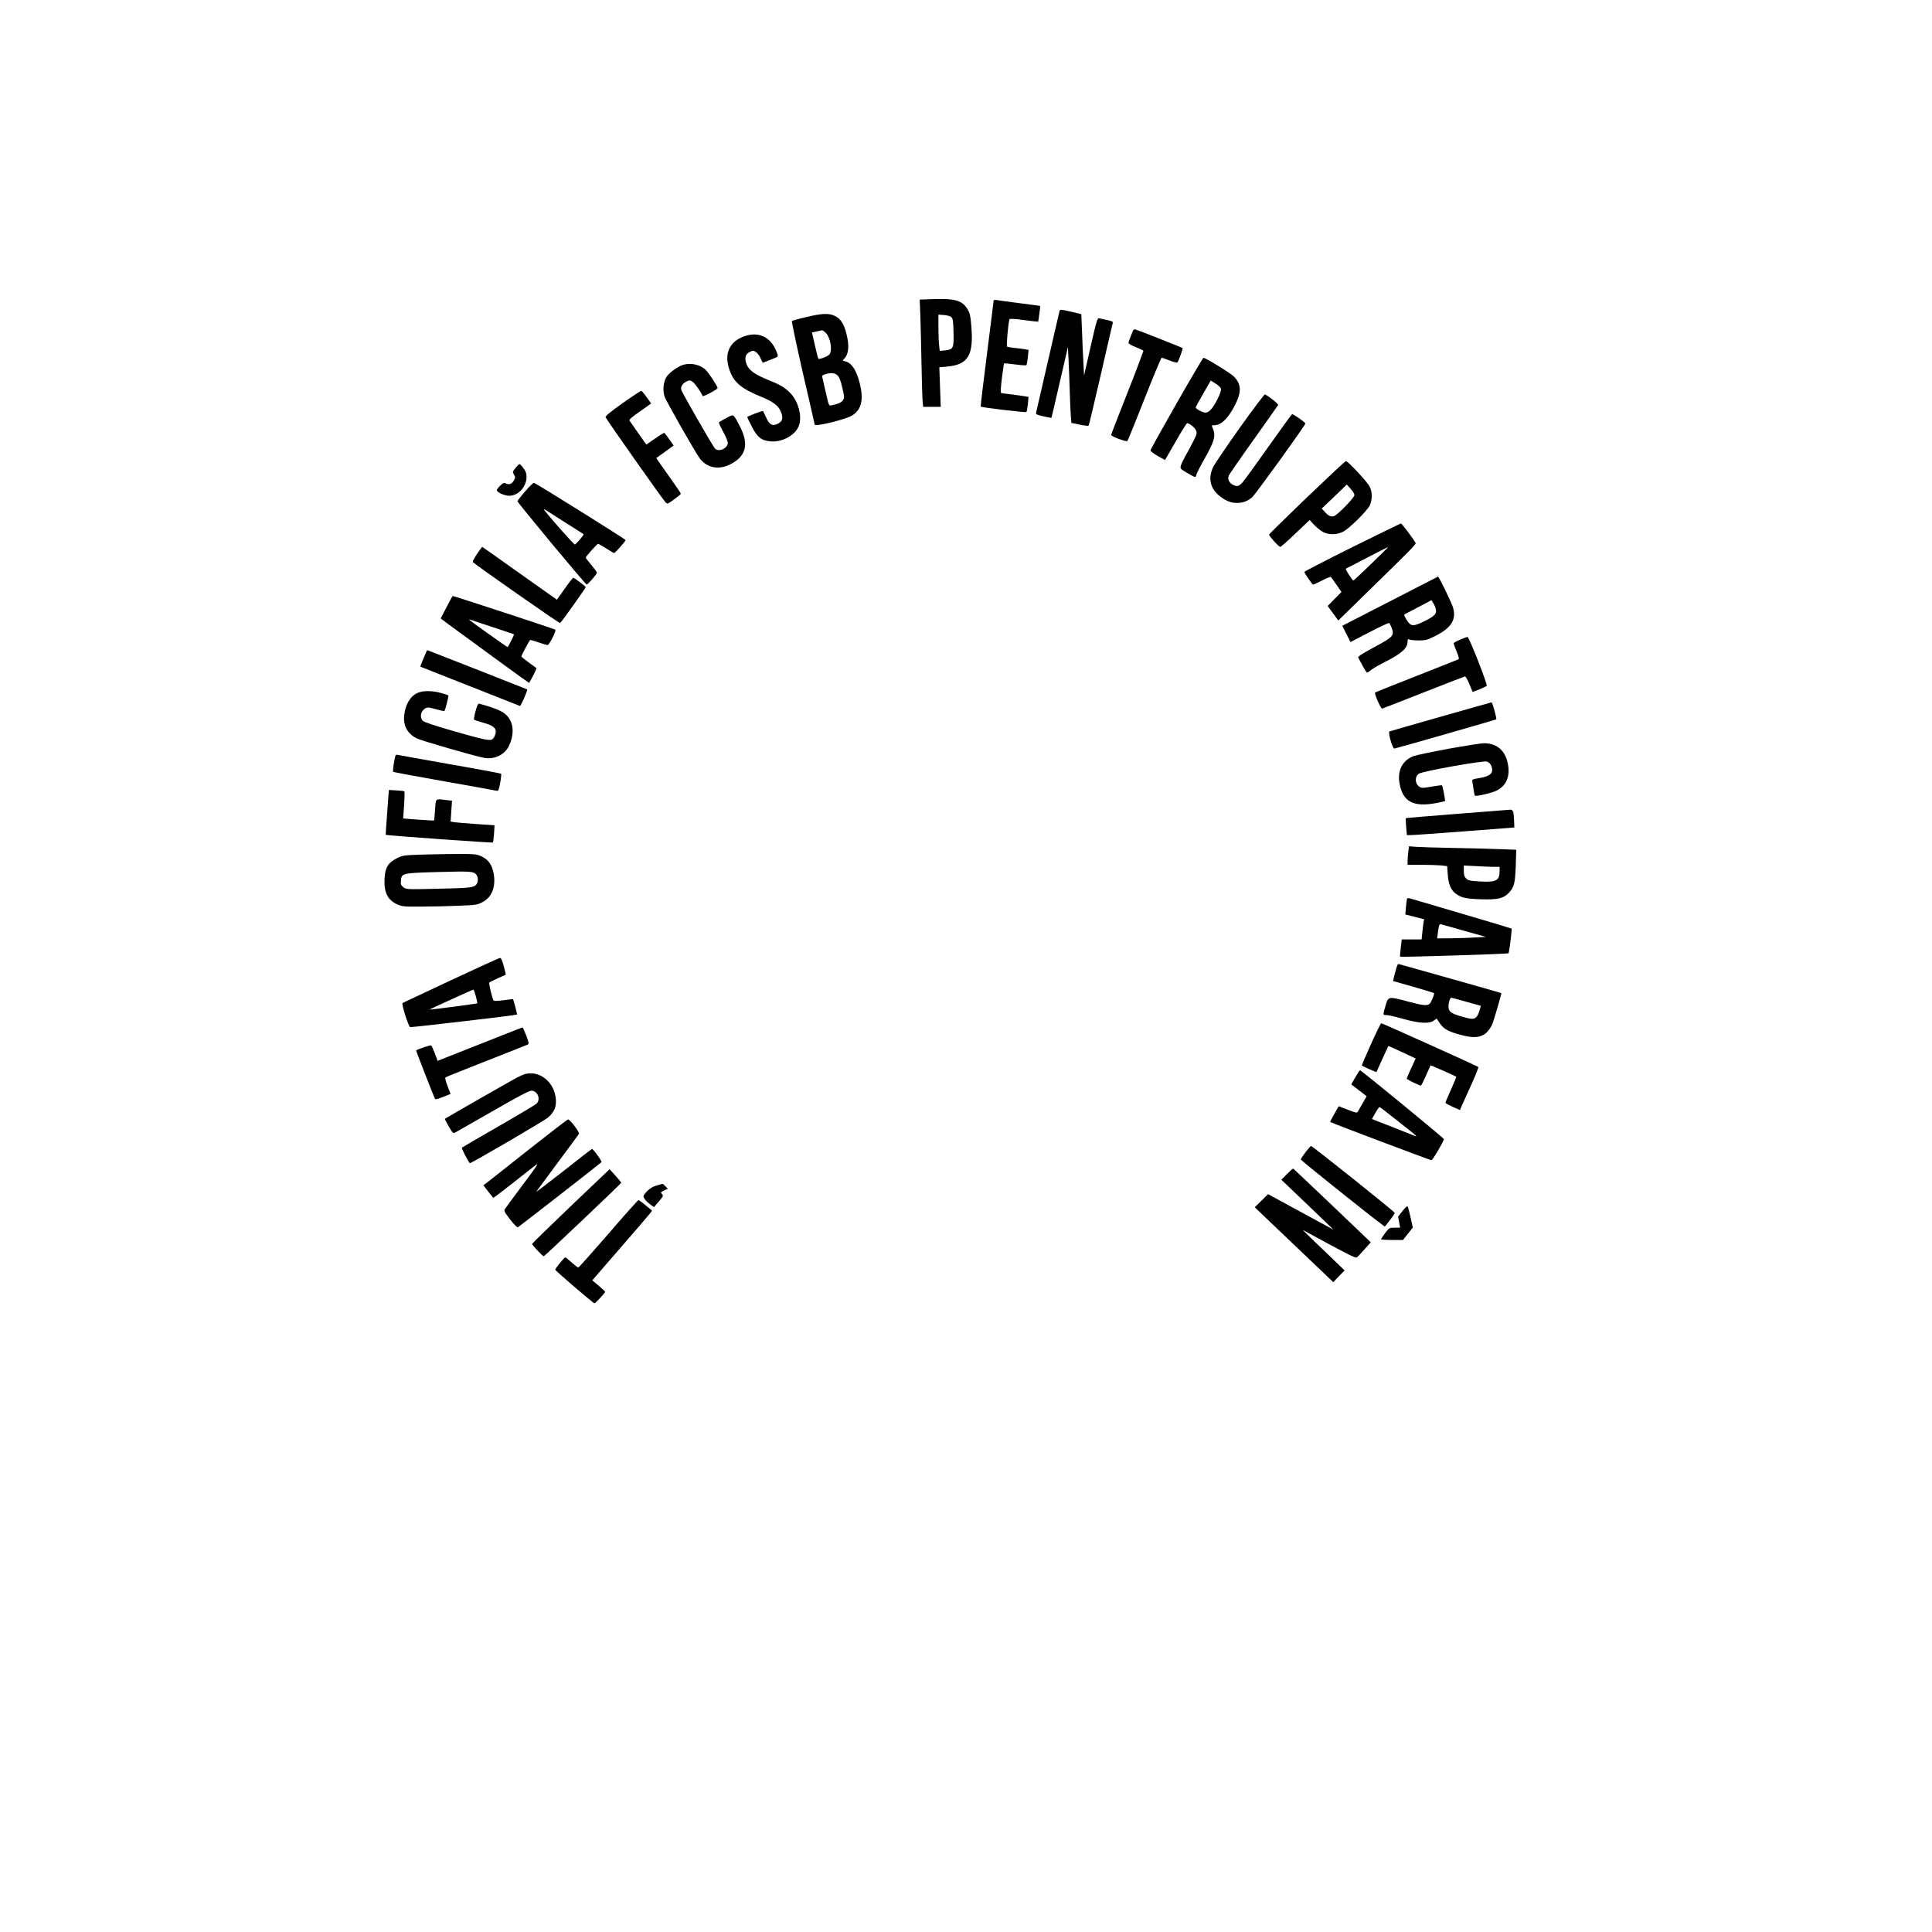 <?xml version="1.0" encoding="UTF-8" standalone="yes"?>
<svg version="1.0" xmlns="http://www.w3.org/2000/svg" width="19.685in" height="19.685in" viewBox="0 0 1890 1890" preserveAspectRatio="xMidYMid meet">
  <g transform="translate(0,1890) scale(0.1,-0.1)" fill="#000000" stroke="none">
    <path d="M9101 15973 l-104 -4 7 -172 c3 -95 8 -307 11 -472 3 -165 8 -324 11
-352 l5 -53 86 0 86 0 -7 194 -7 193 77 7 c206 19 260 110 236 399 -9 103 -14
124 -39 165 -53 86 -123 104 -362 95z m207 -177 c14 -14 18 -41 20 -149 4
-155 -2 -166 -86 -175 l-49 -4 -6 53 c-4 30 -7 110 -7 178 l0 123 56 -4 c33
-3 62 -11 72 -22z"/>
    <path d="M9720 15959 c0 -6 -29 -241 -65 -522 -36 -280 -63 -512 -61 -515 9
-8 441 -60 447 -53 4 3 10 38 14 77 l7 71 -34 6 c-18 4 -76 11 -128 18 -52 6
-100 12 -106 14 -7 2 -5 46 7 145 10 79 20 144 21 146 2 1 51 -4 108 -11 58
-8 108 -11 111 -7 4 4 10 39 14 78 l7 71 -34 6 c-18 4 -63 9 -99 13 -37 4 -72
9 -77 13 -9 5 10 224 23 267 2 8 44 6 141 -7 76 -10 139 -17 140 -16 2 3 22
151 20 154 -1 1 -91 13 -201 27 -110 14 -212 28 -227 31 -17 2 -28 0 -28 -6z"/>
    <path d="M10365 15858 c-2 -7 -54 -231 -115 -498 -61 -267 -113 -492 -115
-500 -4 -12 13 -19 72 -33 42 -9 77 -16 79 -14 1 1 38 157 81 347 l80 345 6
-125 c4 -69 9 -208 12 -310 3 -102 8 -212 11 -246 l5 -61 81 -17 c44 -10 84
-14 88 -9 3 4 58 231 120 503 62 272 115 500 117 506 2 7 -20 16 -54 23 -32 6
-67 14 -79 17 -19 5 -24 -11 -85 -277 l-64 -283 -7 135 c-4 74 -10 209 -13
300 l-7 166 -93 22 c-109 25 -114 25 -120 9z"/>
    <path d="M7885 15798 c-71 -17 -134 -34 -138 -38 -4 -4 44 -232 107 -508 64
-275 116 -503 116 -506 0 -24 304 51 367 90 91 57 114 154 73 316 -32 128 -80
200 -142 213 -26 6 -27 8 -12 23 47 47 55 126 24 248 -25 98 -56 145 -112 173
-60 29 -124 26 -283 -11z m195 -156 c43 -44 65 -167 35 -208 -13 -19 -100 -53
-110 -43 -2 2 -17 61 -33 131 l-29 126 46 10 c25 5 50 10 54 11 5 0 21 -12 37
-27z m114 -415 c17 -17 31 -53 46 -120 21 -89 21 -99 7 -121 -15 -23 -44 -36
-109 -50 -31 -7 -27 -16 -63 139 -14 61 -27 120 -30 132 -4 18 1 24 27 32 59
17 97 13 122 -12z"/>
    <path d="M11081 15659 c-5 -13 -16 -41 -25 -63 -9 -21 -16 -44 -16 -51 0 -7
32 -26 71 -41 38 -15 72 -31 74 -34 2 -4 -67 -189 -155 -411 -88 -222 -160
-409 -160 -414 0 -15 149 -70 159 -59 5 5 80 190 167 412 87 221 163 402 168
402 6 0 41 -12 79 -27 40 -16 71 -23 76 -17 11 13 55 134 50 139 -5 5 -435
175 -461 182 -12 4 -21 -3 -27 -18z"/>
    <path d="M7280 15610 c-150 -54 -201 -177 -140 -339 42 -114 115 -174 305
-252 106 -43 161 -81 186 -130 37 -73 27 -115 -32 -139 -46 -20 -75 -1 -105
68 -14 31 -28 59 -30 61 -5 5 -154 -52 -154 -59 0 -3 19 -44 43 -90 54 -108
98 -142 190 -148 122 -8 251 70 277 168 25 92 -14 227 -88 304 -49 51 -98 81
-190 118 -165 66 -222 107 -243 178 -16 54 -5 87 36 107 31 15 36 15 60 -1 15
-10 36 -37 46 -62 l20 -43 52 20 c29 12 62 25 75 30 27 10 27 15 3 72 -58 134
-174 186 -311 137z"/>
    <path d="M11510 14954 c-140 -245 -255 -452 -255 -460 0 -8 32 -33 71 -55 l71
-39 104 180 c56 99 107 180 112 180 23 0 76 -43 87 -70 11 -26 9 -36 -19 -92
-17 -35 -51 -99 -76 -143 -25 -44 -49 -93 -53 -110 -8 -29 -6 -31 57 -69 88
-51 88 -51 95 -19 4 15 38 82 76 149 99 175 115 230 86 299 -15 35 -15 35 10
35 71 0 139 66 208 202 63 125 59 202 -14 275 -34 34 -278 184 -297 183 -5 -1
-123 -201 -263 -446z m434 143 c4 -15 -7 -48 -36 -106 -50 -97 -88 -136 -127
-126 -33 8 -84 37 -84 48 0 5 33 66 74 137 l73 127 47 -29 c26 -15 50 -38 53
-51z"/>
    <path d="M6675 15328 c-51 -18 -129 -75 -154 -114 -31 -46 -40 -134 -19 -196
17 -47 302 -548 345 -604 67 -88 176 -112 283 -63 166 77 201 197 110 374 -68
131 -59 126 -136 85 -36 -19 -68 -38 -71 -42 -2 -5 16 -45 41 -91 26 -46 46
-95 46 -109 0 -53 -88 -94 -125 -57 -20 20 -325 550 -331 577 -8 29 17 66 56
82 28 12 34 11 58 -7 23 -17 85 -106 95 -137 4 -11 147 65 147 78 0 17 -88
150 -117 178 -56 53 -152 73 -228 46z"/>
    <path d="M6092 14957 c-121 -86 -171 -127 -168 -138 4 -17 555 -799 587 -833
17 -18 19 -18 83 28 36 26 66 51 66 56 0 6 -40 65 -88 132 -48 68 -102 144
-120 170 l-32 47 85 61 85 62 -42 59 c-23 33 -45 62 -48 64 -4 3 -45 -22 -92
-55 l-85 -59 -79 111 c-43 62 -82 117 -86 124 -6 8 28 38 102 89 l110 78 -43
60 c-24 34 -48 62 -53 64 -5 1 -87 -53 -182 -120z"/>
    <path d="M12130 14718 c-129 -182 -247 -355 -262 -387 -50 -102 -31 -203 52
-274 63 -53 117 -77 178 -77 61 0 104 16 151 55 32 28 521 705 521 722 -1 11
-120 95 -130 91 -5 -2 -111 -147 -235 -323 -125 -176 -237 -331 -249 -343 -35
-39 -53 -45 -90 -27 -41 20 -59 55 -46 90 5 14 114 172 243 352 128 181 236
333 240 340 6 10 -74 75 -128 105 -5 3 -116 -143 -245 -324z"/>
    <path d="M12785 14034 c-203 -195 -370 -359 -370 -364 0 -15 95 -120 109 -120
7 0 74 59 150 132 l138 131 36 -40 c20 -22 57 -53 81 -69 58 -38 143 -40 211
-5 61 32 234 203 260 257 25 55 26 126 1 180 -20 44 -215 255 -235 253 -6 0
-177 -160 -381 -355z m465 23 c0 -25 -163 -193 -200 -206 -31 -10 -56 2 -97
49 l-23 25 123 117 122 118 38 -42 c20 -22 37 -50 37 -61z"/>
    <path d="M5043 14322 c-30 -37 -30 -39 -15 -65 14 -23 14 -29 2 -52 -20 -38
-47 -50 -78 -36 -22 11 -29 8 -59 -20 -18 -18 -33 -38 -33 -44 0 -21 76 -55
121 -55 105 0 192 118 165 224 -6 25 -52 86 -65 86 -4 0 -21 -17 -38 -38z"/>
    <path d="M5139 14095 c-41 -47 -75 -92 -77 -98 -2 -11 660 -809 677 -815 10
-3 101 102 101 116 0 6 -25 39 -55 75 -30 35 -55 68 -55 72 0 11 111 135 121
135 5 0 40 -20 79 -45 39 -25 74 -45 78 -45 10 0 112 116 112 127 0 7 -864
548 -895 559 -7 3 -43 -31 -86 -81z m396 -310 c94 -59 172 -109 174 -111 6 -5
-72 -97 -85 -101 -8 -3 -249 269 -294 331 -14 21 -14 21 11 5 13 -9 101 -65
194 -124z"/>
    <path d="M13228 13547 c-257 -128 -467 -237 -468 -242 0 -11 78 -125 86 -125
2 0 41 18 85 40 44 23 83 39 87 36 4 -2 29 -36 56 -76 l49 -71 -67 -68 -68
-69 52 -71 52 -71 306 299 c393 383 455 447 451 458 -11 26 -135 193 -144 192
-5 0 -220 -105 -477 -232z m187 -162 c-93 -90 -172 -164 -175 -164 -10 -1 -83
113 -74 116 5 2 99 50 209 108 110 57 202 104 205 104 3 0 -71 -73 -165 -164z"/>
    <path d="M4665 13479 c-27 -40 -44 -74 -39 -78 40 -37 846 -601 853 -596 13 7
251 342 251 352 0 7 -100 82 -121 91 -4 2 -42 -46 -84 -106 l-77 -109 -364
258 c-200 143 -365 259 -367 259 -2 0 -25 -32 -52 -71z"/>
    <path d="M13598 13018 l-467 -240 40 -79 40 -80 185 96 c101 53 188 93 193 90
5 -3 17 -25 26 -49 27 -71 11 -89 -150 -175 -74 -40 -145 -81 -158 -91 l-22
-19 40 -75 c22 -42 44 -76 49 -76 4 0 22 12 39 26 17 14 76 48 131 76 166 83
226 137 226 203 0 22 3 26 18 19 9 -5 51 -9 92 -9 69 0 82 4 164 45 154 79
204 158 171 275 -13 47 -140 308 -148 304 -1 0 -212 -109 -469 -241z m448 -78
c10 -45 -11 -67 -110 -116 -114 -56 -133 -55 -176 13 -22 35 -27 49 -18 54 7
4 69 36 137 72 l125 66 18 -31 c11 -16 21 -42 24 -58z"/>
    <path d="M4368 12960 l-57 -110 72 -54 c348 -256 788 -576 792 -576 6 0 78
141 73 144 -28 19 -148 109 -148 112 0 13 81 164 88 164 5 0 42 -11 82 -25 40
-14 79 -25 87 -25 16 0 87 140 76 150 -7 7 -992 330 -1004 330 -2 0 -30 -50
-61 -110z m452 -195 c113 -37 206 -69 208 -70 4 -4 -57 -125 -63 -125 -6 0
-356 249 -370 263 -7 7 -5 8 5 5 8 -3 107 -36 220 -73z"/>
    <path d="M14283 12642 c-35 -14 -63 -30 -62 -36 0 -6 13 -42 29 -81 25 -63 27
-71 12 -77 -10 -4 -194 -78 -411 -163 -217 -85 -396 -157 -399 -160 -10 -10
56 -160 69 -157 7 2 188 72 403 157 215 85 397 155 405 157 9 2 24 -23 44 -72
17 -41 31 -76 32 -77 3 -5 129 48 139 57 11 11 -173 480 -188 479 -6 0 -39
-12 -73 -27z"/>
    <path d="M4143 12459 l-32 -80 22 -9 c32 -12 940 -371 953 -376 9 -4 79 156
71 162 -5 3 -973 384 -977 384 -3 0 -19 -36 -37 -81z"/>
    <path d="M4084 12121 c-71 -32 -119 -114 -130 -220 -11 -99 32 -178 120 -223
46 -24 595 -182 668 -193 100 -15 196 33 237 118 48 98 48 202 0 272 -41 59
-102 89 -290 141 -12 3 -20 -13 -37 -73 -12 -43 -18 -80 -14 -84 4 -3 44 -16
89 -29 90 -25 123 -48 123 -86 0 -28 -17 -65 -34 -76 -25 -17 -84 -4 -365 76
-199 57 -300 91 -314 104 -29 29 -25 81 8 110 32 27 37 27 127 2 39 -11 73
-18 75 -16 9 8 44 148 39 153 -3 3 -36 14 -73 24 -87 24 -176 24 -229 0z"/>
    <path d="M14095 11889 c-269 -77 -495 -141 -502 -144 -18 -6 29 -171 48 -168
36 7 990 281 996 286 7 8 -37 167 -46 166 -3 0 -226 -63 -496 -140z"/>
    <path d="M14170 11575 c-162 -30 -315 -62 -340 -71 -110 -41 -162 -142 -139
-267 32 -182 136 -236 365 -192 42 8 78 16 80 18 5 5 -23 147 -29 154 -3 3
-49 -3 -101 -12 -89 -16 -98 -16 -121 -1 -44 29 -47 97 -5 127 32 24 633 131
665 119 28 -11 44 -31 51 -68 10 -49 -26 -77 -121 -93 -75 -13 -77 -14 -71
-40 3 -14 8 -49 12 -78 4 -28 10 -53 13 -55 14 -9 167 27 212 50 86 43 126
123 115 227 -16 154 -104 239 -246 236 -25 -1 -178 -25 -340 -54z"/>
    <path d="M3866 11498 c-17 -74 -25 -143 -19 -149 5 -3 231 -45 503 -93 272
-48 502 -90 511 -92 14 -4 20 10 32 78 9 46 12 86 9 89 -4 3 -230 46 -502 93
-272 48 -503 90 -512 92 -12 4 -19 -2 -22 -18z"/>
    <path d="M3788 10953 c-9 -120 -16 -219 -15 -220 6 -6 1043 -80 1048 -75 4 4
9 43 12 88 l5 81 -182 12 c-99 7 -196 15 -214 18 l-34 6 7 102 7 102 -53 6
c-113 14 -105 21 -113 -95 -4 -57 -8 -104 -10 -105 -2 -2 -300 18 -302 21 0 0
4 59 9 129 5 70 6 131 3 135 -4 4 -40 8 -80 10 l-72 4 -16 -219z"/>
    <path d="M14250 10938 c-272 -21 -496 -40 -497 -42 -2 -2 -1 -40 3 -85 l7 -81
46 1 c25 0 262 17 525 37 l480 37 -2 60 c-4 99 -10 115 -40 114 -15 -1 -250
-19 -522 -41z"/>
    <path d="M13777 10568 c-4 -29 -7 -70 -7 -90 l0 -38 134 0 c73 0 160 -3 193
-6 l60 -7 6 -83 c7 -95 30 -150 79 -187 53 -39 96 -49 239 -54 162 -6 226 7
276 59 55 57 65 96 71 269 l5 156 -159 6 c-88 4 -294 9 -459 12 -165 3 -330 8
-366 11 l-66 5 -6 -53z m840 -148 l53 0 0 -40 c0 -95 -32 -112 -193 -103 -98
6 -114 9 -134 29 -18 18 -23 34 -23 75 l0 52 122 -6 c66 -4 145 -7 175 -7z"/>
    <path d="M4174 10541 c-229 -7 -231 -7 -290 -36 -88 -45 -116 -90 -122 -200
-7 -134 29 -208 122 -251 48 -22 62 -24 231 -23 99 0 263 4 365 8 173 7 188 9
237 34 95 49 134 148 113 279 -15 84 -50 137 -117 169 -43 21 -63 24 -178 25
-71 1 -234 -2 -361 -5z m481 -192 c27 -26 26 -86 -3 -110 -29 -23 -75 -27
-403 -34 -271 -6 -275 -6 -303 16 -23 18 -27 28 -24 62 6 75 11 76 348 86 326
9 356 7 385 -20z"/>
    <path d="M13766 10111 c-3 -4 -8 -41 -12 -82 l-6 -75 92 -23 92 -24 -6 -31
c-3 -17 -8 -61 -12 -98 l-7 -68 -97 0 -97 0 -10 -82 c-6 -46 -8 -85 -6 -87 4
-6 1054 27 1060 33 7 7 36 237 30 242 -2 2 -220 68 -483 145 -263 77 -491 144
-506 149 -15 5 -30 5 -32 1z m559 -317 l210 -59 -105 -6 c-58 -4 -165 -7 -238
-8 l-133 -1 6 48 c11 84 15 94 33 90 10 -3 112 -31 227 -64z"/>
    <path d="M4410 9310 c-256 -120 -468 -220 -472 -222 -13 -6 58 -233 75 -236
17 -3 1039 116 1045 123 3 3 -34 145 -40 150 -2 2 -43 -3 -93 -10 -56 -7 -92
-9 -96 -3 -14 22 -50 171 -42 177 4 4 42 22 83 41 41 18 76 34 78 35 1 1 -8
39 -20 84 -16 57 -27 81 -38 80 -8 -1 -224 -99 -480 -219z m245 -155 c9 -36
16 -68 14 -70 -5 -4 -463 -65 -466 -61 -3 2 418 194 428 195 3 1 14 -28 24
-64z"/>
    <path d="M13656 9415 c-9 -30 -19 -67 -22 -83 l-6 -29 197 -56 c109 -31 200
-59 203 -61 8 -8 -27 -93 -44 -107 -25 -20 -69 -15 -216 25 -178 48 -187 47
-209 -25 -33 -114 -33 -109 4 -109 18 0 91 -17 163 -37 157 -45 256 -50 300
-17 l28 20 30 -45 c39 -58 85 -83 211 -116 106 -28 162 -27 217 1 31 16 71 66
88 109 15 37 91 298 87 300 -4 3 -1003 285 -1009 285 -4 0 -14 -25 -22 -55z
m689 -315 c77 -22 141 -40 142 -40 0 0 -6 -23 -15 -51 -23 -72 -48 -86 -115
-69 -157 40 -187 58 -187 115 0 37 15 85 27 85 5 0 71 -18 148 -40z"/>
    <path d="M13411 8684 c-51 -113 -91 -207 -89 -208 9 -7 141 -66 143 -64 1 2
28 60 59 130 l58 126 61 -27 c34 -16 94 -43 134 -62 l72 -34 -44 -95 c-24 -52
-44 -98 -44 -102 -1 -7 124 -68 139 -68 4 0 26 44 50 98 23 53 44 98 45 100 2
2 245 -105 251 -111 2 -2 -21 -58 -51 -125 -30 -66 -55 -125 -55 -130 0 -4 32
-22 71 -40 l71 -31 18 42 c11 23 53 116 94 207 41 91 71 168 68 172 -9 9 -939
428 -950 428 -5 0 -50 -93 -101 -206z"/>
    <path d="M4895 8765 c-115 -46 -301 -119 -412 -163 l-202 -80 -27 72 c-15 39
-31 75 -34 79 -6 6 -131 -35 -149 -49 -3 -2 174 -457 186 -476 2 -4 27 2 56
13 29 12 62 25 74 29 l21 9 -30 77 c-16 42 -26 80 -21 84 4 4 184 76 398 160
215 84 397 157 407 161 14 8 13 17 -14 89 -17 44 -34 80 -37 79 -3 0 -100 -38
-216 -84z"/>
    <path d="M13293 8418 c-5 -7 -24 -39 -42 -70 l-32 -56 75 -58 75 -58 -37 -66
c-20 -36 -42 -73 -48 -83 -9 -17 -16 -15 -99 17 l-89 34 -43 -75 c-24 -42 -42
-77 -40 -79 6 -7 979 -374 990 -374 12 0 122 186 122 207 0 9 -809 673 -820
673 -1 0 -7 -6 -12 -12z m375 -480 c205 -161 209 -165 162 -146 -19 8 -119 47
-222 88 l-187 73 26 46 c30 52 43 71 50 71 3 0 80 -59 171 -132z"/>
    <path d="M5130 8391 c-14 -5 -45 -18 -70 -31 -40 -20 -700 -398 -708 -405 -2
-2 15 -35 38 -74 38 -66 42 -70 63 -60 12 7 178 101 368 210 245 141 355 199
377 199 62 0 95 -85 50 -127 -13 -12 -180 -112 -372 -222 -192 -110 -353 -204
-357 -208 -6 -6 54 -124 77 -152 6 -7 731 416 767 448 59 53 80 102 75 175
-11 170 -162 291 -308 247z"/>
    <path d="M5160 7644 c-212 -168 -395 -313 -408 -322 l-23 -17 46 -60 c26 -33
48 -61 50 -63 2 -2 88 63 192 145 103 82 206 162 227 178 31 23 2 -20 -126
-190 -91 -122 -171 -230 -178 -242 -12 -18 -7 -28 50 -102 36 -47 69 -80 76
-77 10 4 779 603 818 637 8 7 -80 129 -93 129 -3 0 -129 -97 -279 -216 -151
-118 -270 -209 -266 -202 5 7 99 135 209 283 111 149 205 276 209 283 9 14
-89 143 -107 141 -7 0 -185 -138 -397 -305z"/>
    <path d="M12772 7629 c-26 -34 -47 -66 -47 -72 0 -8 670 -545 796 -637 l26
-20 48 61 c26 33 48 66 49 74 1 10 -806 655 -820 655 -2 0 -25 -28 -52 -61z"/>
    <path d="M12590 7415 l-55 -56 175 -167 c96 -91 211 -202 255 -244 l80 -78
-320 174 -320 174 -65 -64 -65 -64 40 -39 c22 -21 195 -186 384 -366 l344
-328 55 58 56 57 -75 72 c-41 39 -135 129 -209 201 -74 71 -130 126 -125 123
442 -242 516 -279 530 -268 9 7 42 43 75 80 l60 67 -376 359 c-207 198 -380
360 -383 362 -4 1 -31 -23 -61 -53z"/>
    <path d="M5584 7101 c-208 -199 -379 -366 -379 -370 0 -11 104 -121 114 -121
8 0 754 708 758 719 1 3 -24 35 -56 70 l-58 63 -379 -361z"/>
    <path d="M6420 7302 c-50 -15 -95 -51 -124 -99 -8 -16 25 -58 75 -93 l26 -19
48 55 c44 51 46 56 31 73 -15 16 -13 19 20 35 l37 17 -23 24 c-13 14 -26 24
-29 24 -3 -1 -31 -8 -61 -17z"/>
    <path d="M5951 6829 c-157 -181 -289 -329 -294 -329 -5 0 -34 23 -65 50 -31
28 -59 50 -62 50 -10 0 -101 -112 -98 -121 5 -14 372 -329 384 -329 9 0 104
103 104 113 0 3 -28 29 -63 59 l-63 53 273 315 c151 173 282 327 293 341 l19
26 -62 51 c-34 29 -66 52 -72 51 -5 0 -138 -148 -294 -330z"/>
    <path d="M13721 7054 l-44 -56 10 -54 10 -54 -53 0 c-53 0 -54 -1 -94 -53 -22
-30 -40 -57 -40 -60 0 -4 48 -7 108 -7 l107 0 48 61 48 60 -21 97 c-13 53 -25
103 -29 109 -4 8 -22 -7 -50 -43z"/>
  </g>
</svg>